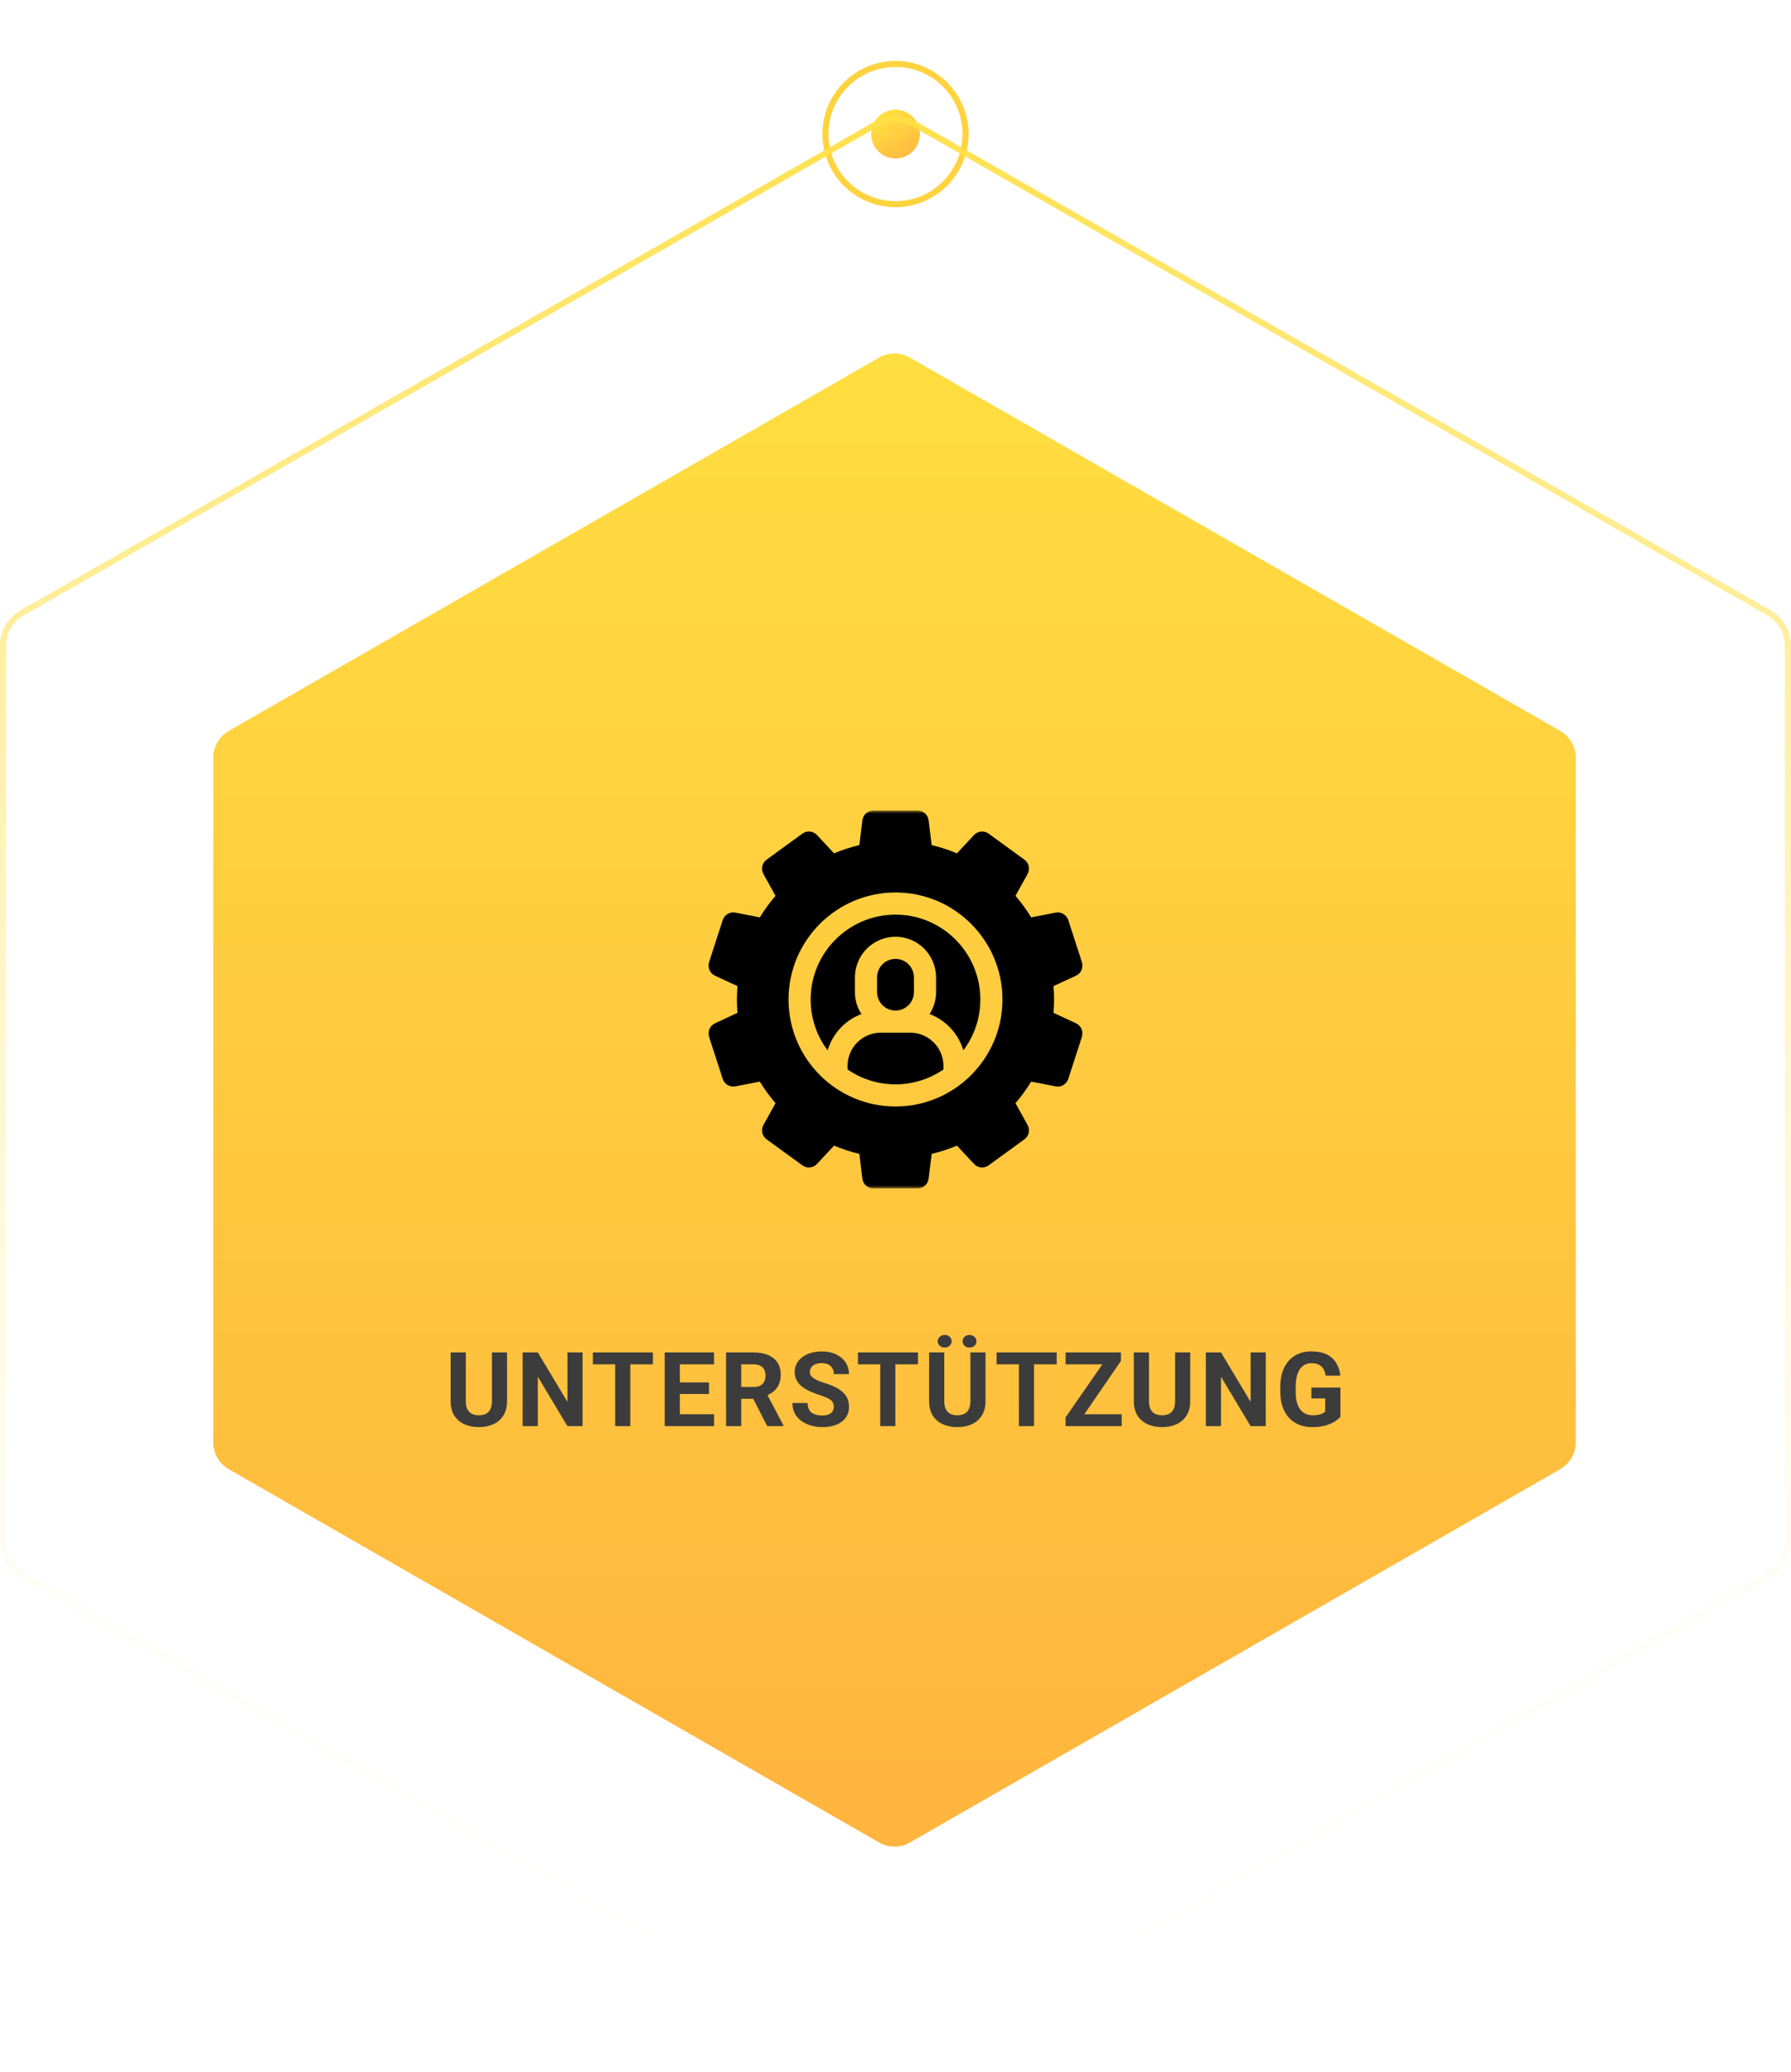 <svg width="294" height="340" viewBox="0 0 294 340" fill="none" xmlns="http://www.w3.org/2000/svg">
<g clip-path="url(#clip0_1165_25907)">
<g filter="url(#filter0_d_1165_25907)">
<path d="M147 26C148.061 26 149.078 25.579 149.828 24.828C150.579 24.078 151 23.061 151 22C151 20.939 150.579 19.922 149.828 19.172C149.078 18.421 148.061 18 147 18C145.939 18 144.922 18.421 144.172 19.172C143.421 19.922 143 20.939 143 22C143 23.061 143.421 24.078 144.172 24.828C144.922 25.579 145.939 26 147 26Z" fill="url(#paint0_linear_1165_25907)"/>
</g>
<g filter="url(#filter1_d_1165_25907)">
<path d="M158.5 22C158.5 28.351 153.351 33.5 147 33.5C140.649 33.5 135.5 28.351 135.5 22C135.5 15.649 140.649 10.5 147 10.5C153.351 10.5 158.5 15.649 158.5 22Z" stroke="#FFD33F"/>
</g>
<path d="M290.384 100.567C291.33 101.109 292.117 101.89 292.664 102.833C293.211 103.776 293.5 104.847 293.5 105.937V253.062C293.5 254.153 293.212 255.224 292.665 256.167C292.118 257.11 291.331 257.892 290.384 258.433L150.066 338.683C149.133 339.219 148.076 339.501 147 339.5C145.924 339.501 144.867 339.219 143.934 338.683L3.616 258.433C2.669 257.892 1.883 257.11 1.335 256.167C0.788 255.224 0.5 254.153 0.5 253.062V105.937C0.5 104.847 0.788 103.776 1.336 102.833C1.883 101.89 2.67 101.108 3.616 100.567L143.934 20.317C144.867 19.782 145.924 19.5 147 19.5C148.076 19.5 149.133 19.782 150.066 20.317L290.384 100.567Z" stroke="url(#paint1_linear_1165_25907)"/>
<path d="M256.104 119.924L149.354 58.674C148.587 58.233 147.718 58.001 146.833 58.001C145.948 58.001 145.079 58.233 144.312 58.674L37.562 119.924C36.783 120.372 36.136 121.017 35.686 121.795C35.236 122.573 34.999 123.456 35 124.354V236.646C35 238.473 35.976 240.168 37.562 241.077L144.312 302.327C145.079 302.769 145.948 303.001 146.833 303C147.718 303.001 148.588 302.769 149.355 302.327L256.105 241.077C256.884 240.629 257.531 239.984 257.981 239.206C258.431 238.428 258.667 237.545 258.667 236.646V124.354C258.667 123.456 258.43 122.573 257.98 121.795C257.53 121.017 256.883 120.372 256.104 119.924Z" fill="url(#paint2_linear_1165_25907)"/>
<path d="M80.753 221.914H83.235V229.899C83.235 230.829 83.036 231.612 82.637 232.249C82.244 232.885 81.699 233.364 81.002 233.685C80.31 234.006 79.513 234.166 78.611 234.166C77.709 234.166 76.907 234.006 76.204 233.685C75.507 233.364 74.959 232.885 74.561 232.249C74.168 231.612 73.971 230.829 73.971 229.899V221.914H76.461V229.899C76.461 230.442 76.547 230.884 76.719 231.228C76.89 231.571 77.137 231.822 77.457 231.983C77.784 232.143 78.169 232.224 78.611 232.224C79.065 232.224 79.45 232.143 79.765 231.983C80.086 231.822 80.33 231.571 80.496 231.228C80.667 230.884 80.753 230.442 80.753 229.899V221.914ZM95.632 221.914V234H93.141L88.285 225.898V234H85.795V221.914H88.285L93.15 230.024V221.914H95.632ZM103.463 221.914V234H100.981V221.914H103.463ZM107.182 221.914V223.865H97.32V221.914H107.182ZM117.221 232.058V234H110.788V232.058H117.221ZM111.601 221.914V234H109.111V221.914H111.601ZM116.383 226.836V228.729H110.788V226.836H116.383ZM117.213 221.914V223.865H110.788V221.914H117.213ZM119.184 221.914H123.691C124.615 221.914 125.409 222.052 126.073 222.329C126.743 222.606 127.257 223.015 127.617 223.558C127.977 224.1 128.157 224.767 128.157 225.558C128.157 226.206 128.046 226.762 127.825 227.227C127.609 227.686 127.302 228.07 126.903 228.38C126.51 228.685 126.048 228.928 125.517 229.111L124.728 229.526H120.811L120.794 227.583H123.707C124.145 227.583 124.507 227.506 124.795 227.351C125.083 227.196 125.298 226.98 125.442 226.704C125.592 226.427 125.666 226.106 125.666 225.741C125.666 225.353 125.595 225.019 125.451 224.736C125.307 224.454 125.088 224.238 124.795 224.089C124.502 223.939 124.134 223.865 123.691 223.865H121.674V234H119.184V221.914ZM125.94 234L123.185 228.613L125.816 228.596L128.605 233.884V234H125.94ZM136.876 230.837C136.876 230.622 136.843 230.428 136.777 230.256C136.716 230.079 136.599 229.919 136.428 229.775C136.256 229.625 136.016 229.479 135.706 229.335C135.396 229.191 134.995 229.042 134.502 228.887C133.954 228.71 133.434 228.51 132.942 228.289C132.455 228.068 132.023 227.81 131.647 227.517C131.276 227.218 130.983 226.872 130.767 226.479C130.557 226.087 130.451 225.63 130.451 225.11C130.451 224.606 130.562 224.15 130.783 223.74C131.005 223.325 131.315 222.971 131.713 222.678C132.112 222.379 132.582 222.149 133.124 221.989C133.672 221.828 134.272 221.748 134.925 221.748C135.816 221.748 136.594 221.909 137.258 222.229C137.922 222.55 138.437 222.99 138.802 223.549C139.173 224.108 139.358 224.747 139.358 225.467H136.884C136.884 225.113 136.81 224.803 136.66 224.537C136.516 224.266 136.295 224.053 135.996 223.898C135.703 223.743 135.332 223.666 134.884 223.666C134.452 223.666 134.093 223.732 133.805 223.865C133.517 223.992 133.301 224.166 133.157 224.388C133.014 224.604 132.942 224.847 132.942 225.118C132.942 225.323 132.991 225.508 133.091 225.674C133.196 225.84 133.351 225.995 133.556 226.139C133.761 226.283 134.012 226.419 134.311 226.546C134.61 226.673 134.956 226.798 135.349 226.919C136.007 227.119 136.586 227.343 137.084 227.592C137.587 227.841 138.008 228.12 138.345 228.43C138.683 228.74 138.938 229.091 139.109 229.484C139.281 229.877 139.366 230.323 139.366 230.821C139.366 231.347 139.264 231.817 139.059 232.232C138.855 232.647 138.558 232.998 138.171 233.286C137.784 233.574 137.322 233.792 136.785 233.942C136.248 234.091 135.648 234.166 134.984 234.166C134.386 234.166 133.797 234.089 133.216 233.934C132.634 233.773 132.106 233.532 131.63 233.211C131.16 232.89 130.783 232.481 130.501 231.983C130.219 231.485 130.078 230.896 130.078 230.215H132.576C132.576 230.591 132.634 230.909 132.751 231.169C132.867 231.43 133.03 231.64 133.24 231.8C133.456 231.961 133.711 232.077 134.004 232.149C134.303 232.221 134.629 232.257 134.984 232.257C135.415 232.257 135.769 232.196 136.046 232.074C136.328 231.952 136.536 231.784 136.669 231.568C136.807 231.352 136.876 231.109 136.876 230.837ZM146.974 221.914V234H144.492V221.914H146.974ZM150.692 221.914V223.865H140.831V221.914H150.692ZM159.296 221.914H161.778V229.899C161.778 230.829 161.578 231.612 161.18 232.249C160.787 232.885 160.242 233.364 159.545 233.685C158.853 234.006 158.056 234.166 157.154 234.166C156.252 234.166 155.45 234.006 154.747 233.685C154.049 233.364 153.502 232.885 153.103 232.249C152.71 231.612 152.514 230.829 152.514 229.899V221.914H155.004V229.899C155.004 230.442 155.09 230.884 155.261 231.228C155.433 231.571 155.679 231.822 156 231.983C156.327 232.143 156.711 232.224 157.154 232.224C157.608 232.224 157.992 232.143 158.308 231.983C158.629 231.822 158.872 231.571 159.038 231.228C159.21 230.884 159.296 230.442 159.296 229.899V221.914ZM153.933 220.08C153.933 219.792 154.041 219.548 154.257 219.349C154.478 219.144 154.75 219.042 155.07 219.042C155.403 219.042 155.676 219.144 155.892 219.349C156.108 219.548 156.216 219.792 156.216 220.08C156.216 220.367 156.108 220.611 155.892 220.81C155.676 221.009 155.403 221.109 155.07 221.109C154.75 221.109 154.478 221.009 154.257 220.81C154.041 220.611 153.933 220.367 153.933 220.08ZM158.009 220.088C158.009 219.795 158.117 219.548 158.333 219.349C158.549 219.15 158.82 219.05 159.146 219.05C159.473 219.05 159.744 219.15 159.96 219.349C160.181 219.548 160.292 219.795 160.292 220.088C160.292 220.376 160.181 220.619 159.96 220.818C159.744 221.012 159.473 221.109 159.146 221.109C158.82 221.109 158.549 221.012 158.333 220.818C158.117 220.619 158.009 220.376 158.009 220.088ZM169.742 221.914V234H167.26V221.914H169.742ZM173.46 221.914V223.865H163.599V221.914H173.46ZM184.131 232.058V234H175.564V232.058H184.131ZM184.006 223.3L176.668 234H174.917V232.572L182.313 221.914H184.006V223.3ZM183.151 221.914V223.865H174.925V221.914H183.151ZM192.9 221.914H195.382V229.899C195.382 230.829 195.183 231.612 194.784 232.249C194.391 232.885 193.846 233.364 193.149 233.685C192.457 234.006 191.66 234.166 190.758 234.166C189.856 234.166 189.054 234.006 188.351 233.685C187.654 233.364 187.106 232.885 186.707 232.249C186.315 231.612 186.118 230.829 186.118 229.899V221.914H188.608V229.899C188.608 230.442 188.694 230.884 188.866 231.228C189.037 231.571 189.283 231.822 189.604 231.983C189.931 232.143 190.315 232.224 190.758 232.224C191.212 232.224 191.597 232.143 191.912 231.983C192.233 231.822 192.476 231.571 192.642 231.228C192.814 230.884 192.9 230.442 192.9 229.899V221.914ZM207.778 221.914V234H205.288L200.432 225.898V234H197.942V221.914H200.432L205.297 230.024V221.914H207.778ZM220.034 227.683V232.473C219.846 232.7 219.555 232.946 219.162 233.211C218.77 233.472 218.263 233.696 217.643 233.884C217.024 234.072 216.274 234.166 215.394 234.166C214.614 234.166 213.903 234.039 213.261 233.784C212.619 233.524 212.065 233.145 211.6 232.647C211.141 232.149 210.787 231.54 210.538 230.821C210.289 230.096 210.164 229.269 210.164 228.339V227.583C210.164 226.654 210.283 225.826 210.521 225.102C210.765 224.377 211.111 223.765 211.559 223.267C212.007 222.769 212.541 222.39 213.161 222.13C213.781 221.87 214.47 221.74 215.228 221.74C216.279 221.74 217.143 221.911 217.818 222.254C218.493 222.592 219.008 223.062 219.362 223.666C219.721 224.263 219.943 224.949 220.026 225.724H217.61C217.549 225.315 217.433 224.958 217.262 224.653C217.09 224.349 216.844 224.111 216.523 223.939C216.207 223.768 215.798 223.682 215.294 223.682C214.879 223.682 214.509 223.768 214.182 223.939C213.861 224.105 213.59 224.352 213.369 224.678C213.147 225.005 212.978 225.409 212.862 225.89C212.746 226.372 212.688 226.931 212.688 227.567V228.339C212.688 228.97 212.749 229.529 212.87 230.016C212.992 230.497 213.172 230.904 213.41 231.236C213.654 231.562 213.952 231.809 214.307 231.975C214.661 232.141 215.073 232.224 215.543 232.224C215.936 232.224 216.263 232.19 216.523 232.124C216.788 232.058 217.002 231.977 217.162 231.883C217.328 231.784 217.455 231.69 217.544 231.601V229.459H215.269V227.683H220.034Z" fill="#3D3C3C"/>
<mask id="mask0_1165_25907" style="mask-type:luminance" maskUnits="userSpaceOnUse" x="116" y="133" width="62" height="62">
<path d="M116 133H178V195H116V133Z" fill="white"/>
</mask>
<g mask="url(#mask0_1165_25907)">
<path d="M176.644 167.917L172.926 166.186C173 165.409 173.035 164.696 173.035 164C173.035 163.304 173 162.591 172.926 161.814L176.644 160.083C177.046 159.896 177.366 159.568 177.543 159.161C177.72 158.754 177.742 158.297 177.605 157.875L175.36 150.965C175.222 150.543 174.936 150.186 174.554 149.961C174.171 149.736 173.72 149.659 173.285 149.744L169.274 150.526C168.512 149.278 167.648 148.097 166.69 146.993L168.681 143.407C168.896 143.019 168.962 142.566 168.866 142.133C168.77 141.7 168.519 141.317 168.16 141.056L162.282 136.785C161.923 136.524 161.481 136.404 161.039 136.447C160.598 136.49 160.187 136.692 159.885 137.017L157.086 140.022C155.742 139.454 154.353 139.001 152.933 138.668L152.436 134.596C152.382 134.156 152.169 133.75 151.836 133.456C151.504 133.162 151.076 133 150.633 133H143.367C142.449 133 141.675 133.685 141.564 134.596L141.066 138.669C139.646 139.002 138.256 139.455 136.913 140.022L134.114 137.017C133.811 136.692 133.401 136.49 132.959 136.447C132.518 136.404 132.076 136.524 131.717 136.785L125.839 141.056C125.48 141.317 125.229 141.7 125.133 142.133C125.037 142.566 125.103 143.019 125.319 143.407L127.31 146.993C126.351 148.096 125.487 149.278 124.726 150.526L120.715 149.744C120.279 149.659 119.828 149.736 119.445 149.961C119.063 150.186 118.777 150.543 118.64 150.965L116.394 157.876C116.111 158.749 116.523 159.696 117.355 160.084L121.073 161.814C121 162.591 120.965 163.304 120.965 164C120.965 164.696 121 165.409 121.073 166.186L117.355 167.917C116.953 168.104 116.633 168.432 116.456 168.839C116.279 169.246 116.257 169.703 116.394 170.125L118.64 177.035C118.777 177.457 119.063 177.814 119.445 178.039C119.828 178.264 120.279 178.341 120.715 178.256L124.726 177.474C125.487 178.722 126.351 179.904 127.31 181.007L125.319 184.593C125.103 184.981 125.037 185.434 125.133 185.867C125.229 186.3 125.48 186.683 125.839 186.944L131.717 191.215C132.46 191.754 133.489 191.655 134.114 190.983L136.913 187.978C138.256 188.545 139.646 188.998 141.066 189.332L141.564 193.404C141.617 193.844 141.83 194.25 142.163 194.544C142.495 194.838 142.923 195 143.367 195H150.633C151.551 195 152.324 194.315 152.436 193.404L152.933 189.331C154.353 188.998 155.742 188.546 157.086 187.978L159.885 190.983C160.187 191.308 160.598 191.51 161.039 191.553C161.481 191.596 161.923 191.476 162.282 191.215L168.16 186.944C168.519 186.683 168.77 186.3 168.866 185.867C168.962 185.434 168.896 184.981 168.681 184.593L166.69 181.007C167.648 179.904 168.512 178.722 169.273 177.474L173.285 178.256C173.72 178.341 174.171 178.264 174.554 178.038C174.936 177.813 175.223 177.456 175.36 177.034L177.605 170.124C177.742 169.702 177.72 169.245 177.543 168.838C177.366 168.432 177.046 168.104 176.644 167.917ZM147 181.559C137.318 181.559 129.441 173.682 129.441 164C129.441 154.318 137.318 146.441 147 146.441C156.682 146.441 164.558 154.318 164.558 164C164.558 173.682 156.682 181.559 147 181.559Z" fill="black"/>
<path d="M141.401 166.391C140.707 165.318 140.338 164.067 140.339 162.789V160.367C140.341 158.602 141.044 156.909 142.292 155.66C143.541 154.412 145.234 153.709 146.999 153.707C148.765 153.709 150.458 154.412 151.706 155.66C152.955 156.909 153.657 158.602 153.659 160.367V162.789C153.66 164.067 153.292 165.318 152.597 166.391C153.919 166.888 155.107 167.685 156.068 168.719C157.029 169.753 157.737 170.996 158.136 172.35C159.949 169.944 160.928 167.013 160.925 164C160.925 156.321 154.678 150.074 146.999 150.074C139.32 150.074 133.073 156.321 133.073 164C133.073 167.13 134.112 170.022 135.862 172.35C136.261 170.996 136.969 169.753 137.93 168.719C138.892 167.685 140.08 166.888 141.401 166.391Z" fill="black"/>
<path d="M150.027 162.789V160.367C150.026 159.564 149.707 158.795 149.139 158.227C148.572 157.66 147.802 157.341 147 157.34C146.197 157.341 145.428 157.66 144.86 158.227C144.293 158.795 143.974 159.564 143.973 160.367V162.789C143.974 163.591 144.293 164.361 144.86 164.928C145.428 165.496 146.197 165.815 147 165.816C147.802 165.815 148.572 165.496 149.139 164.928C149.707 164.361 150.026 163.591 150.027 162.789ZM154.871 174.898C154.869 173.453 154.295 172.068 153.273 171.047C152.252 170.025 150.867 169.45 149.422 169.449H144.578C143.133 169.45 141.748 170.025 140.727 171.047C139.705 172.068 139.13 173.453 139.129 174.898V175.482C141.444 177.076 144.189 177.929 147 177.926C149.919 177.926 152.63 177.022 154.871 175.482V174.898Z" fill="black"/>
</g>
</g>
<defs>
<filter id="filter0_d_1165_25907" x="133" y="8" width="28" height="28" filterUnits="userSpaceOnUse" color-interpolation-filters="sRGB">
<feFlood flood-opacity="0" result="BackgroundImageFix"/>
<feColorMatrix in="SourceAlpha" type="matrix" values="0 0 0 0 0 0 0 0 0 0 0 0 0 0 0 0 0 0 127 0" result="hardAlpha"/>
<feOffset/>
<feGaussianBlur stdDeviation="5"/>
<feColorMatrix type="matrix" values="0 0 0 0 1 0 0 0 0 0.871 0 0 0 0 0.246 0 0 0 0.5 0"/>
<feBlend mode="normal" in2="BackgroundImageFix" result="effect1_dropShadow_1165_25907"/>
<feBlend mode="normal" in="SourceGraphic" in2="effect1_dropShadow_1165_25907" result="shape"/>
</filter>
<filter id="filter1_d_1165_25907" x="125" y="0" width="44" height="44" filterUnits="userSpaceOnUse" color-interpolation-filters="sRGB">
<feFlood flood-opacity="0" result="BackgroundImageFix"/>
<feColorMatrix in="SourceAlpha" type="matrix" values="0 0 0 0 0 0 0 0 0 0 0 0 0 0 0 0 0 0 127 0" result="hardAlpha"/>
<feOffset/>
<feGaussianBlur stdDeviation="5"/>
<feColorMatrix type="matrix" values="0 0 0 0 1 0 0 0 0 0.871 0 0 0 0 0.246 0 0 0 0.5 0"/>
<feBlend mode="normal" in2="BackgroundImageFix" result="effect1_dropShadow_1165_25907"/>
<feBlend mode="normal" in="SourceGraphic" in2="effect1_dropShadow_1165_25907" result="shape"/>
</filter>
<linearGradient id="paint0_linear_1165_25907" x1="145.208" y1="19.169" x2="150.213" y2="27.034" gradientUnits="userSpaceOnUse">
<stop stop-color="#FFDE3F"/>
<stop offset="1" stop-color="#FFB23F"/>
</linearGradient>
<linearGradient id="paint1_linear_1165_25907" x1="147" y1="340" x2="147" y2="8" gradientUnits="userSpaceOnUse">
<stop stop-color="white" stop-opacity="0"/>
<stop offset="1" stop-color="#FFDE3F"/>
</linearGradient>
<linearGradient id="paint2_linear_1165_25907" x1="146.833" y1="58" x2="146.833" y2="303" gradientUnits="userSpaceOnUse">
<stop stop-color="#FFDE3F"/>
<stop offset="1" stop-color="#FFB43E"/>
</linearGradient>
<clipPath id="clip0_1165_25907">
<rect width="294" height="340" fill="white"/>
</clipPath>
</defs>
</svg>
